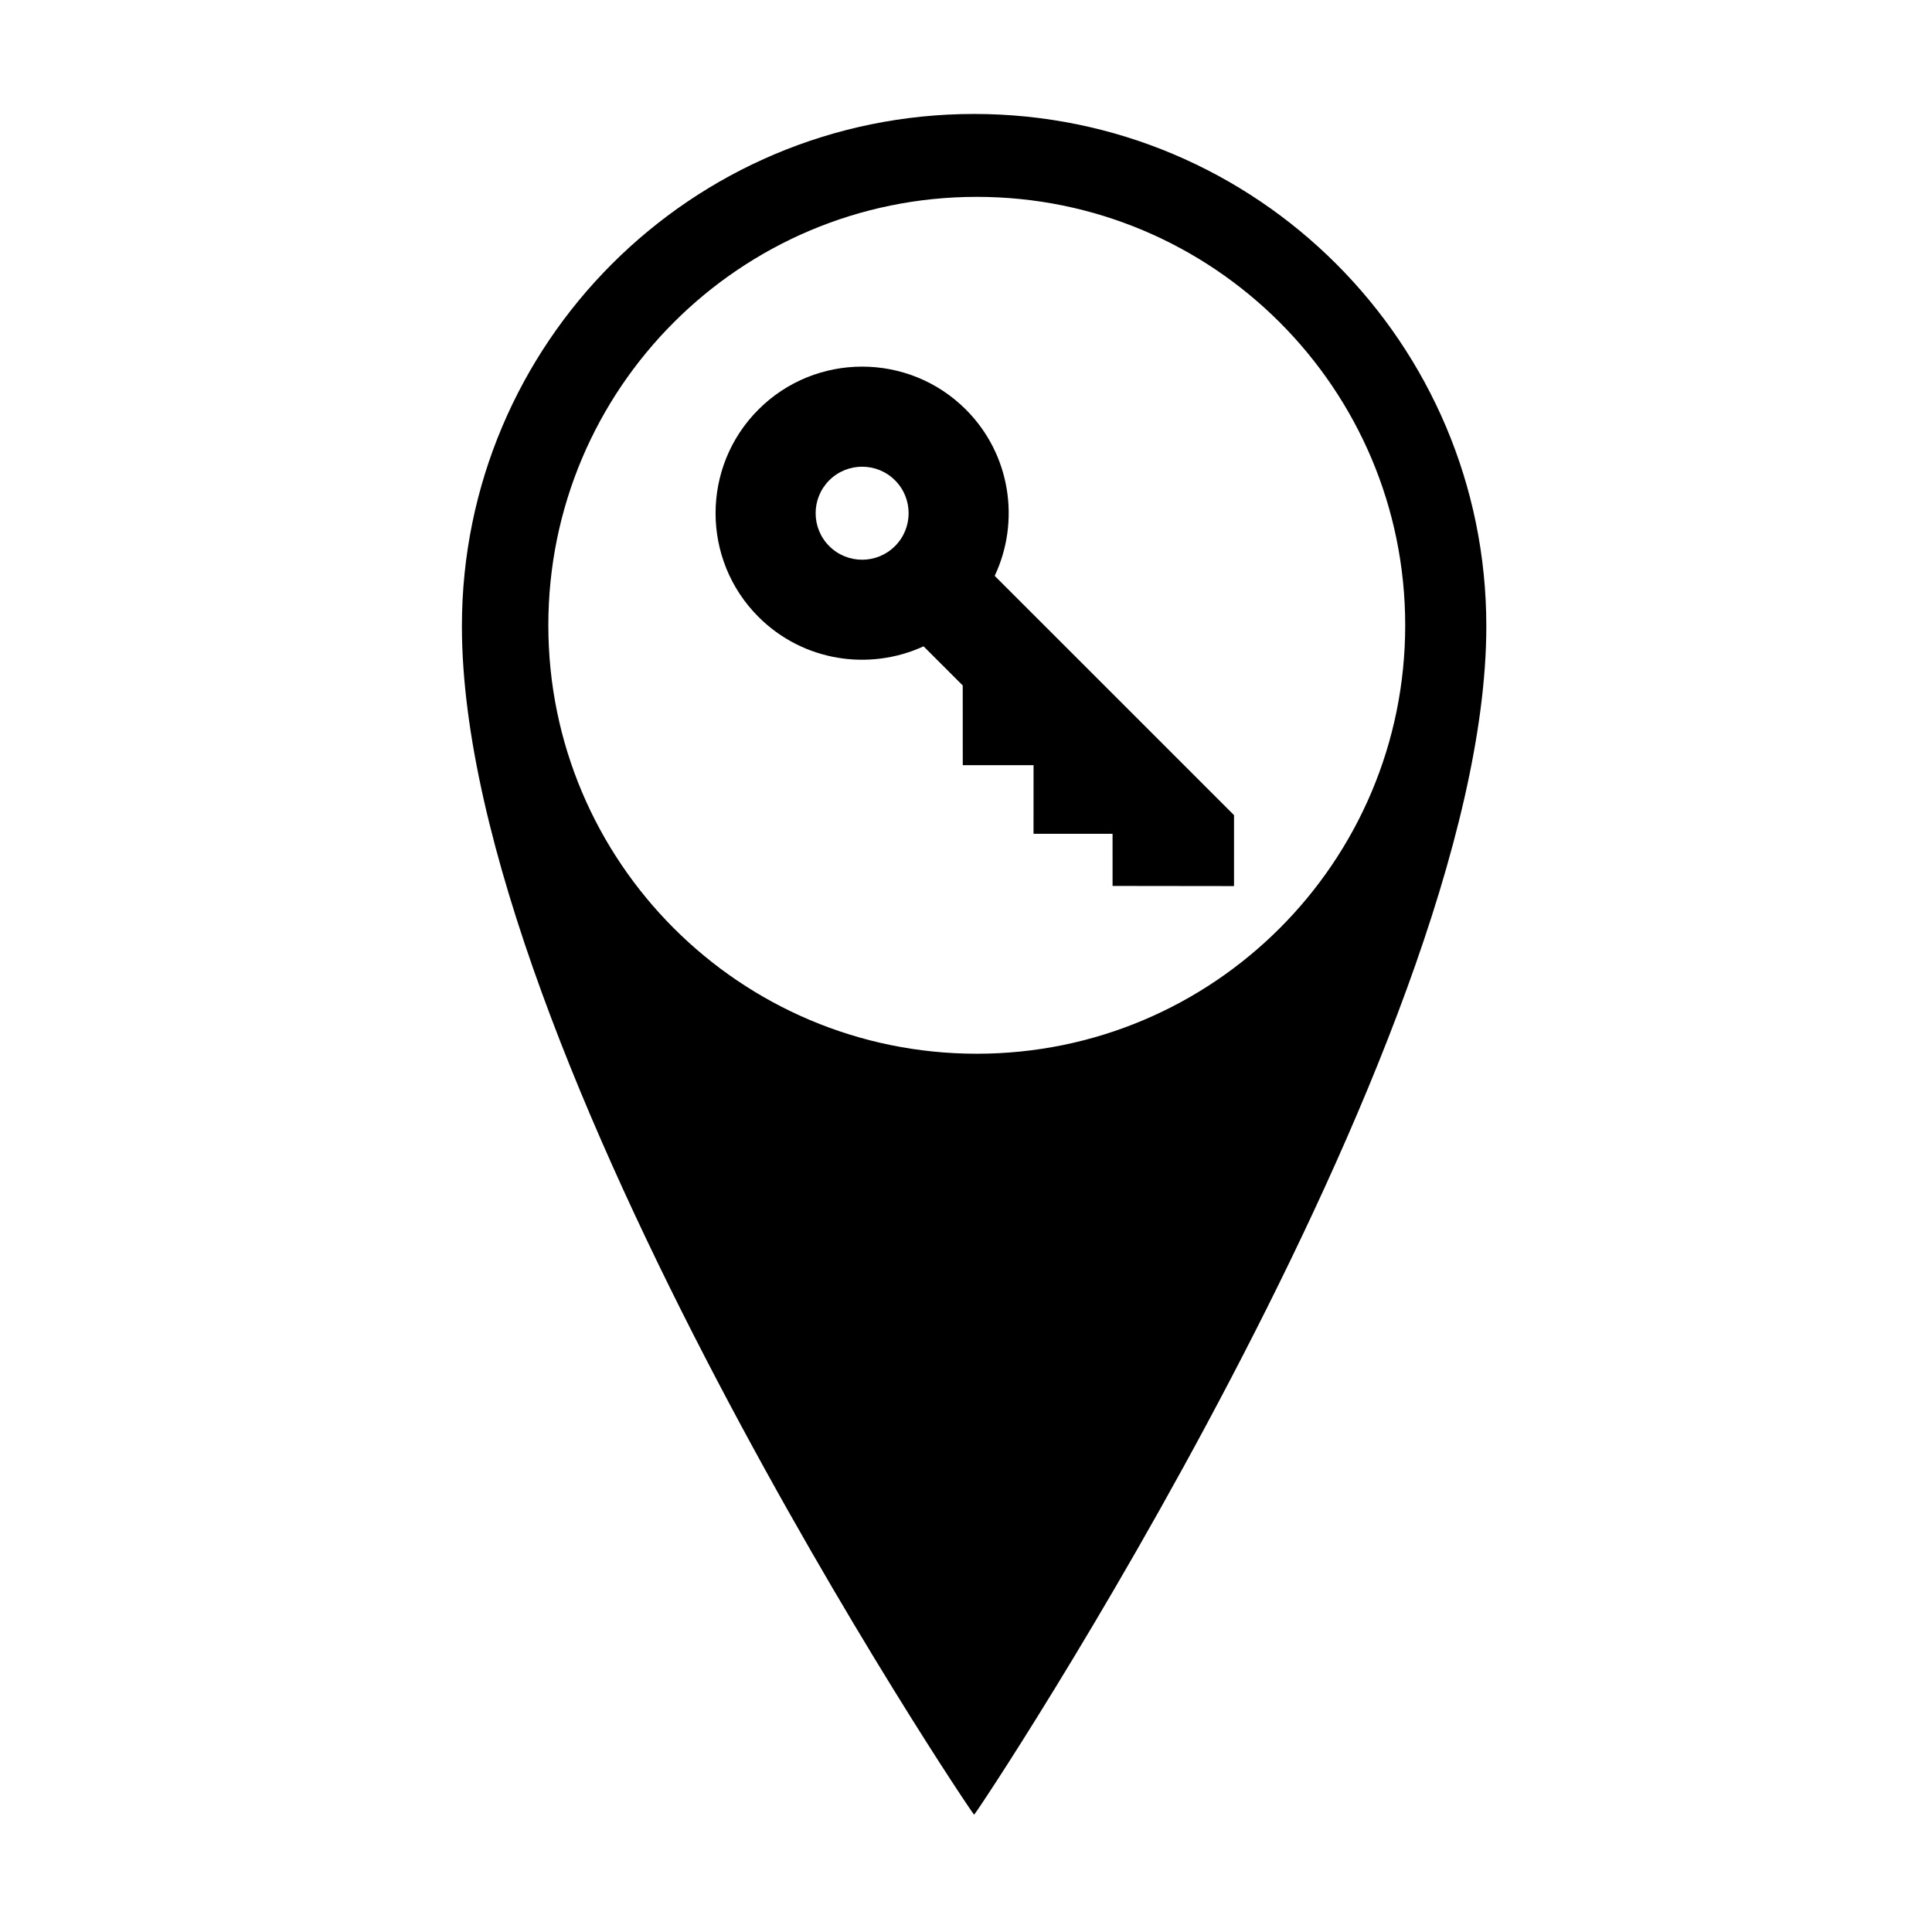 <?xml version="1.0" encoding="UTF-8"?>
<!-- Uploaded to: SVG Repo, www.svgrepo.com, Generator: SVG Repo Mixer Tools -->
<svg fill="#000000" width="800px" height="800px" version="1.1" viewBox="144 144 512 512" xmlns="http://www.w3.org/2000/svg">
 <g>
  <path d="m402.15 174.2c-74.969 0-135.74 60.773-135.74 135.74 0 113.36 135.26 314.99 135.74 314.97 0.578-0.023 135.74-203.41 135.74-314.97 0-74.969-60.77-135.74-135.74-135.74zm0.703 249.05c-62.707 0-113.54-50.832-113.54-113.54 0-62.707 50.832-113.54 113.54-113.54 62.707 0 113.54 50.832 113.54 113.54 0 62.703-50.828 113.54-113.54 113.54z"/>
  <path d="m487.14 317.33c0.301 0.16 0.594 0.316 0.828 0.441-0.199-0.105-0.48-0.25-0.828-0.441z"/>
  <path d="m485.88 316.66c0.234 0.125 0.449 0.238 0.648 0.344-0.258-0.137-0.492-0.262-0.648-0.344z"/>
  <path d="m485.65 316.54c0.086 0.043 0.148 0.082 0.227 0.121-0.137-0.074-0.227-0.121-0.227-0.121z"/>
  <path d="m487.97 317.78c0.758 0.406 0.539 0.285 0 0z"/>
  <path d="m490.34 312.87c-0.004-0.008-0.004-0.008 0 0z"/>
  <path d="m493.03 319.24c0.016 0.035 0.016 0.035 0 0z"/>
  <path d="m470.98 360.04 0.031-0.039-63.406-63.395c6.801-14.418 4.258-32.18-7.648-44.082-15.156-15.152-39.805-15.152-54.957 0s-15.156 39.805 0 54.953c11.812 11.82 29.395 14.41 43.754 7.805l10.379 10.375 0.008 21.129h18.762l-0.008 18.18h20.945l0.004 13.816 32.184 0.039 0.004-18.781zm-89.793-71.32c-4.801 4.816-12.621 4.816-17.43 0.004-4.805-4.805-4.805-12.625 0-17.434 4.809-4.809 12.629-4.809 17.434 0 4.809 4.801 4.805 12.625-0.004 17.43z"/>
 </g>
</svg>
